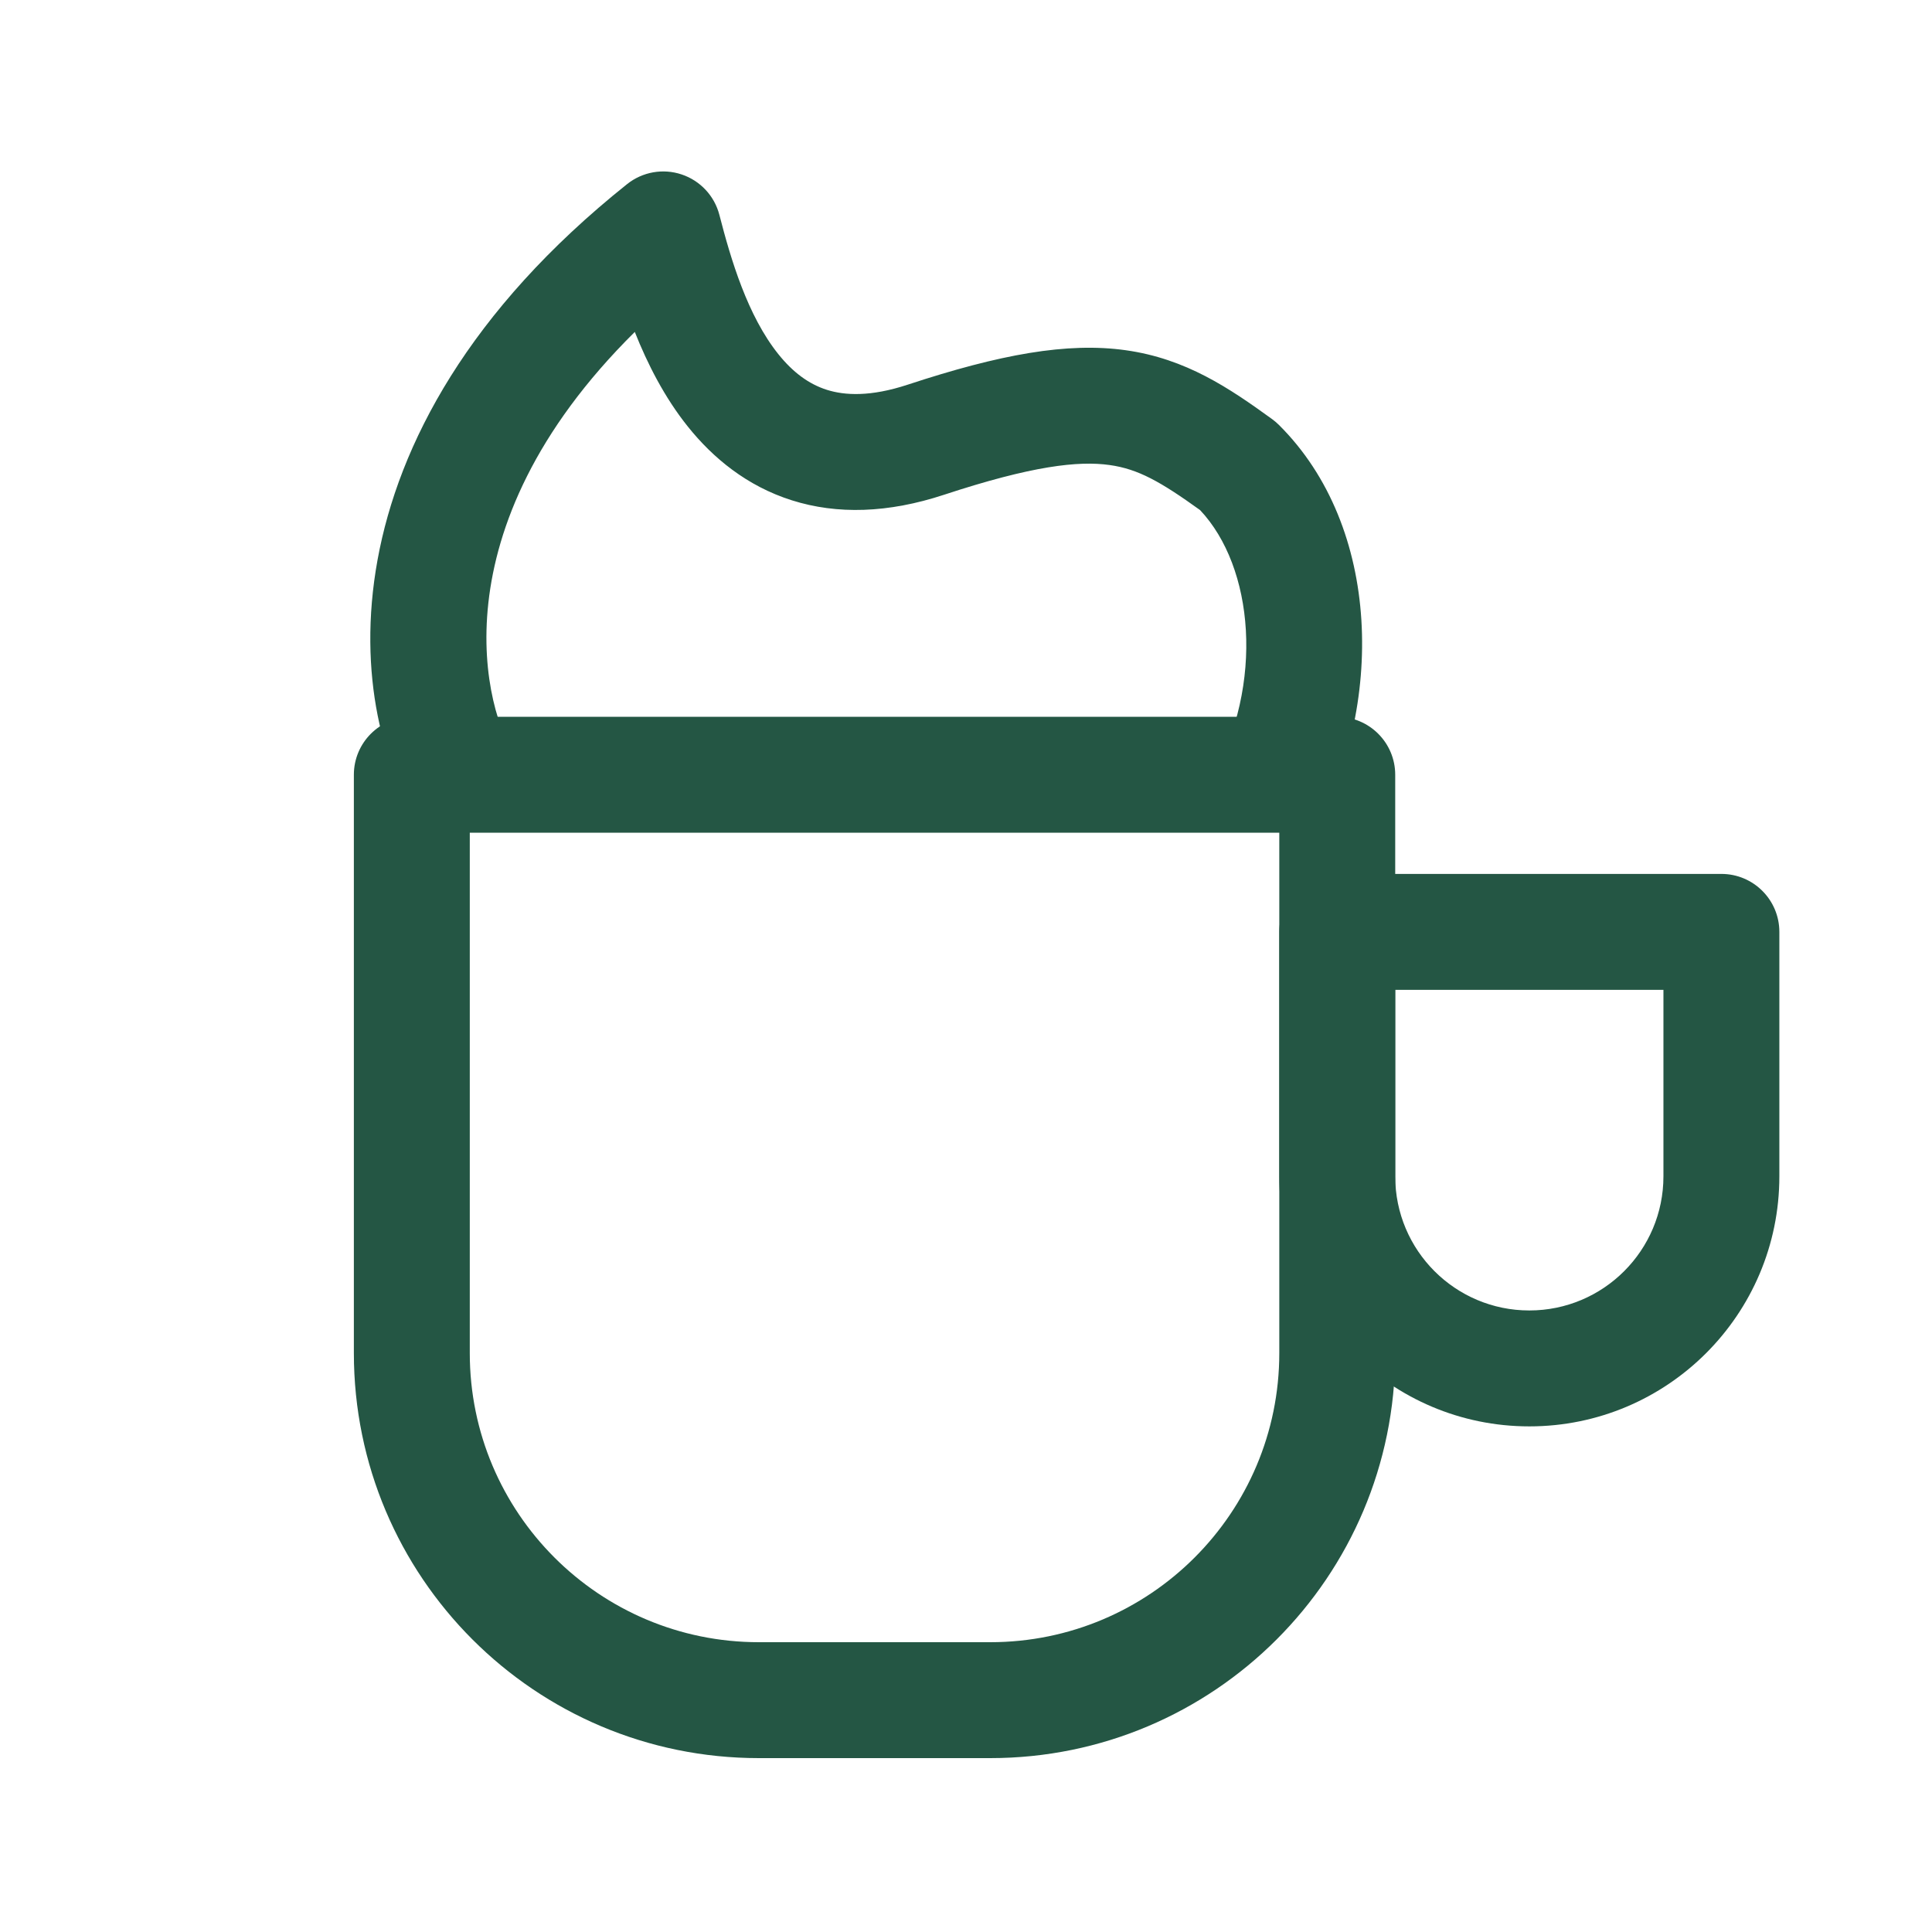 <svg width="100" height="100" viewBox="0 0 100 100" fill="none" xmlns="http://www.w3.org/2000/svg">
<path fill-rule="evenodd" clip-rule="evenodd" d="M18.316 40.101C18.316 38.444 19.66 37.101 21.316 37.101H69.216C70.873 37.101 72.216 38.444 72.216 40.101V70.038C72.216 81.615 62.831 91 51.254 91H39.279C27.701 91 18.316 81.615 18.316 70.038V40.101ZM24.316 43.101V70.038C24.316 78.301 31.015 85 39.279 85H51.254C59.517 85 66.216 78.301 66.216 70.038V43.101H24.316Z" fill="#245644"/>
<path fill-rule="evenodd" clip-rule="evenodd" d="M66.216 48.234C66.216 46.578 67.559 45.234 69.216 45.234H89.099C90.756 45.234 92.099 46.578 92.099 48.234V60.887C92.099 68.034 86.305 73.829 79.157 73.829C72.01 73.829 66.216 68.034 66.216 60.887V48.234ZM72.216 51.234V60.887C72.216 64.721 75.324 67.829 79.157 67.829C82.991 67.829 86.099 64.721 86.099 60.887V51.234H72.216Z" fill="#245644"/>
<path fill-rule="evenodd" clip-rule="evenodd" d="M35.281 9.029C36.246 9.351 36.982 10.14 37.236 11.125C37.83 13.432 38.695 16.346 40.288 18.332C41.037 19.267 41.86 19.88 42.798 20.177C43.722 20.469 45.05 20.547 46.982 19.911C51.748 18.342 55.236 17.702 58.27 18.128C61.399 18.568 63.636 20.095 65.841 21.691C65.967 21.783 66.085 21.883 66.196 21.993C71.513 27.276 71.683 36.548 67.934 43.272L62.694 40.35C65.47 35.37 64.888 29.344 62.116 26.402C60.067 24.929 58.912 24.277 57.435 24.07C55.815 23.842 53.415 24.11 48.859 25.61C45.969 26.561 43.333 26.639 40.988 25.897C38.656 25.159 36.903 23.703 35.607 22.085C34.396 20.576 33.512 18.831 32.857 17.181C22.449 27.476 25.109 36.923 26.699 39.173L21.798 42.635C17.986 37.237 16.043 22.633 32.459 9.529C33.254 8.895 34.317 8.706 35.281 9.029Z" fill="#245644"/>
</svg>
